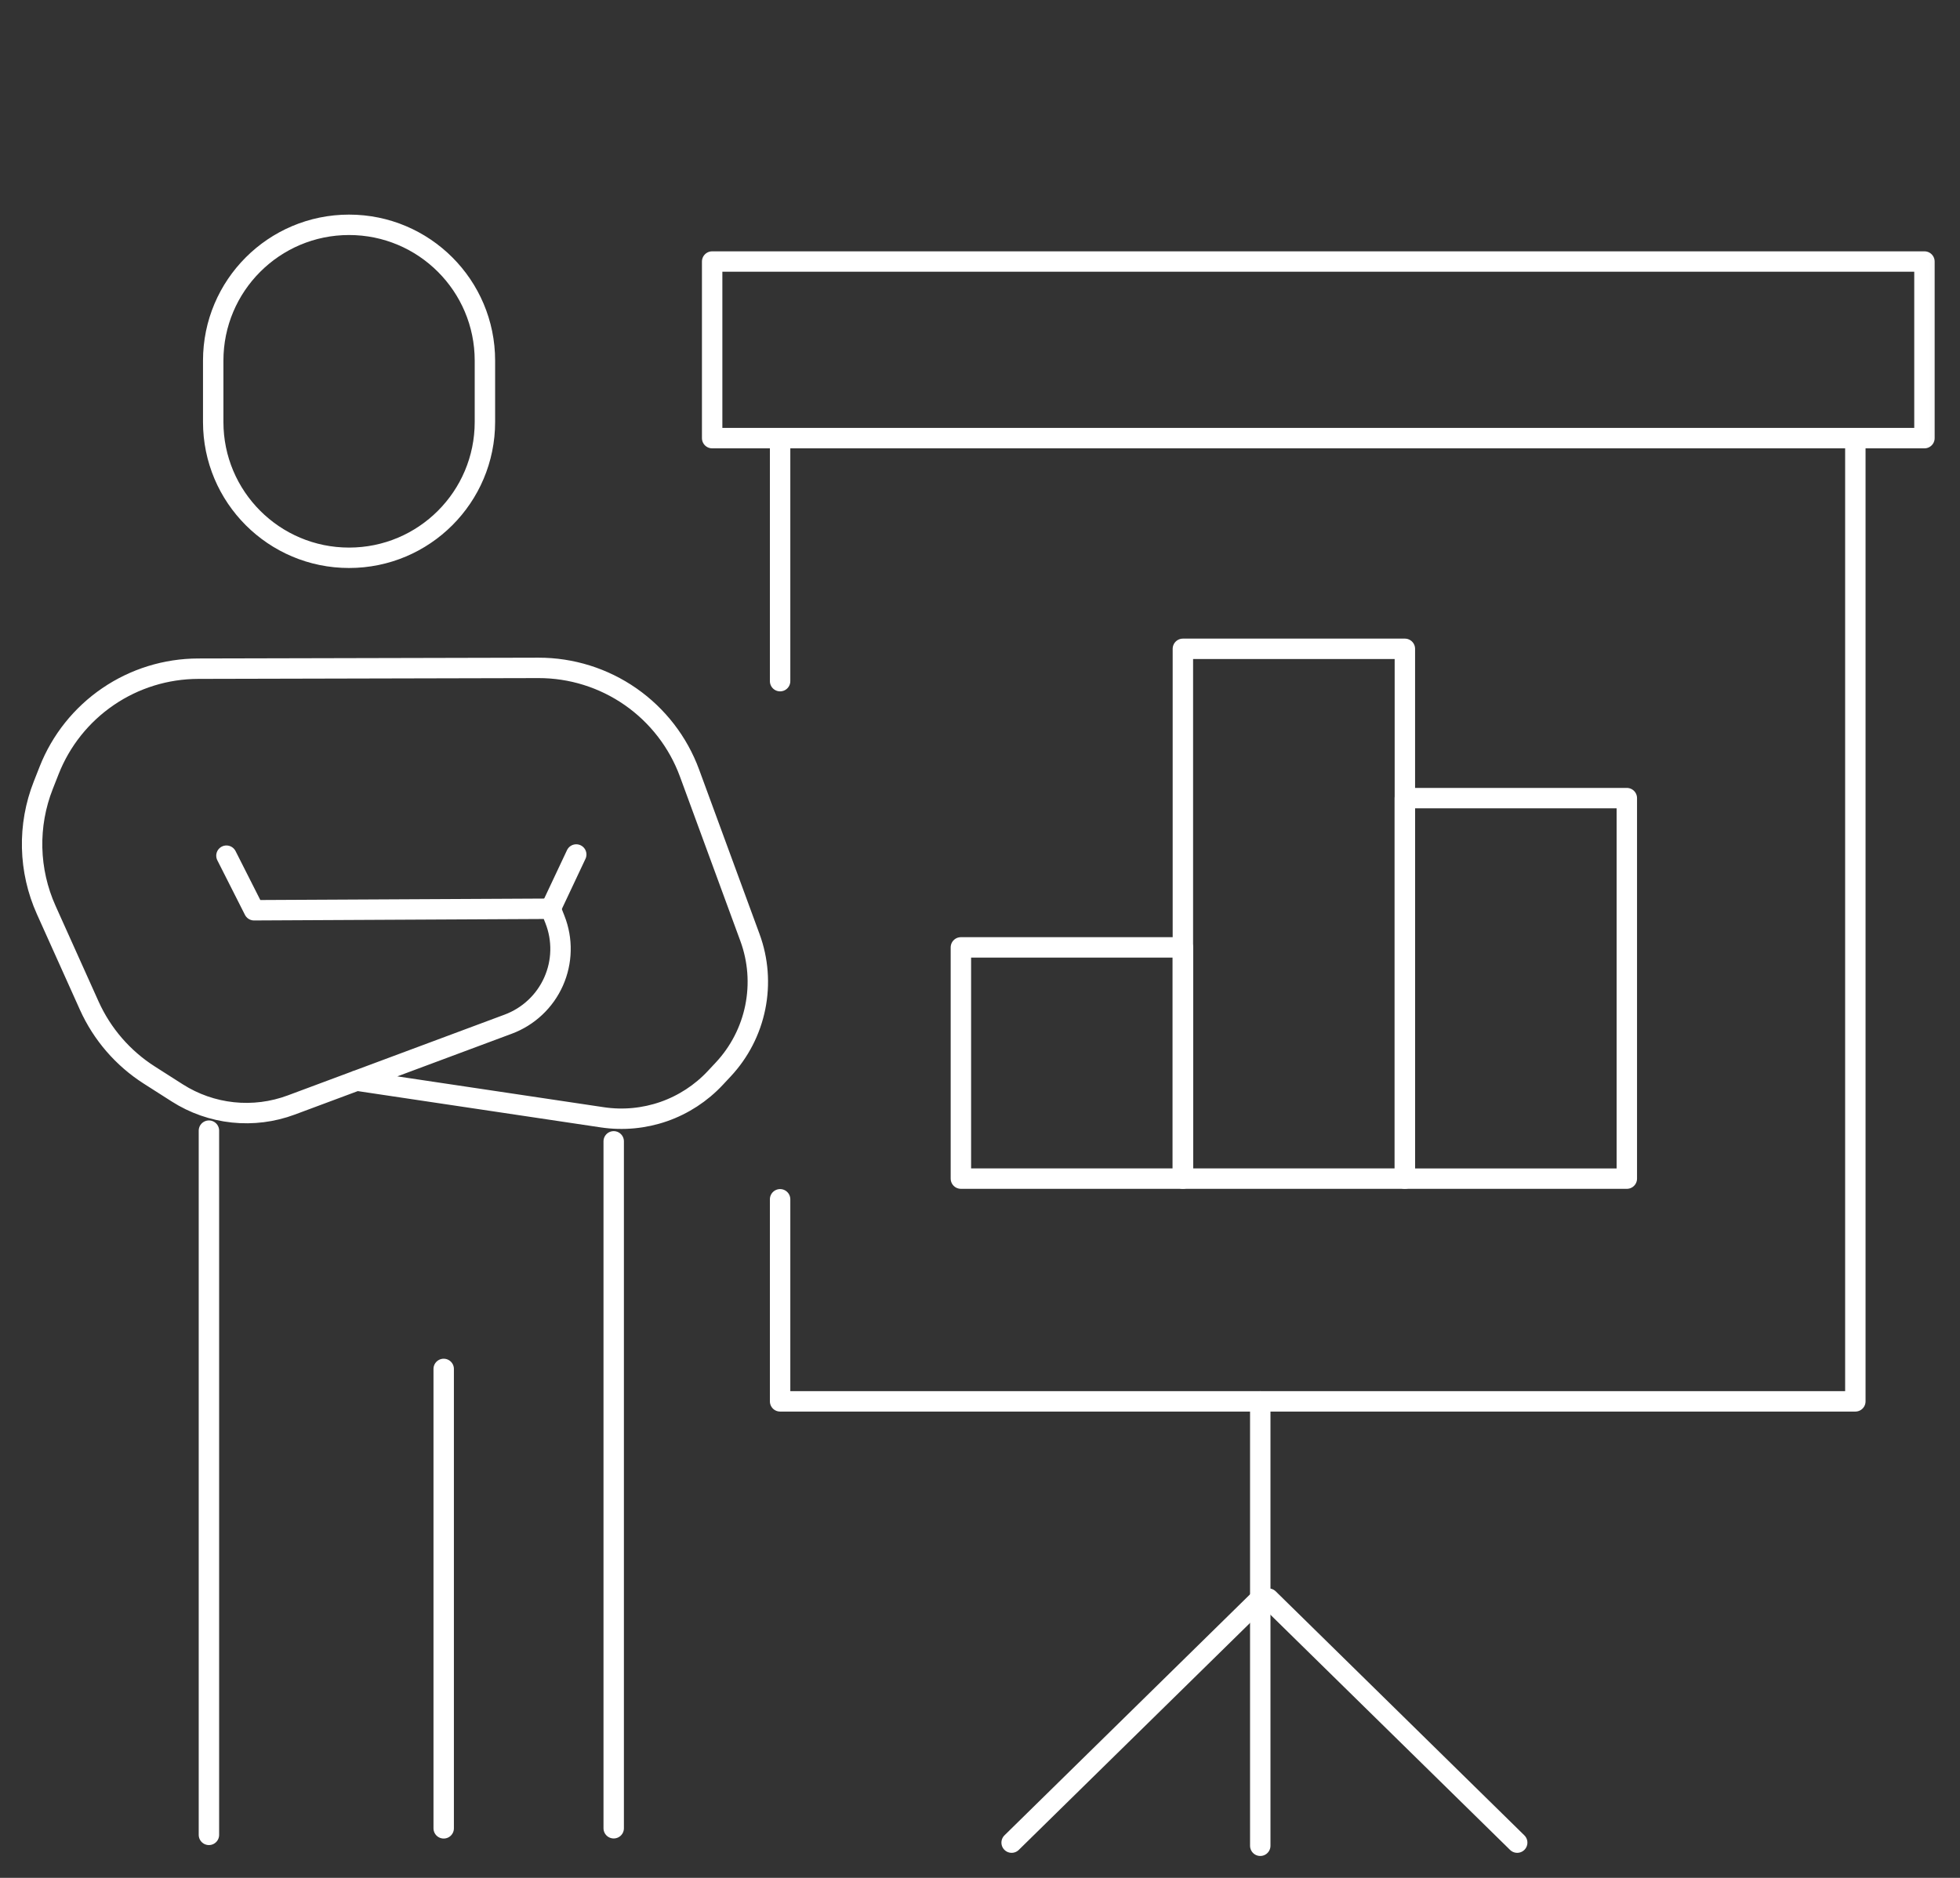 <svg width="96" height="92" viewBox="0 0 96 92" fill="none" xmlns="http://www.w3.org/2000/svg">
<rect x="0" y="0" width="96" height="92" fill="#333333" stroke="none"/>
<path d="M68.81 31.787H57.937V57.742H68.81V31.787Z" stroke="white" stroke-linecap="round" stroke-linejoin="round"/>
<path d="M79.681 39.101H68.808V57.743H79.681V39.101Z" stroke="white" stroke-linecap="round" stroke-linejoin="round"/>
<path d="M57.937 46.414H47.064V57.742H57.937V46.414Z" stroke="white" stroke-linecap="round" stroke-linejoin="round"/>
<mask id="mask0_222_71" style="mask-type:luminance" maskUnits="userSpaceOnUse" x="0" y="9" width="96" height="83">
<path d="M95.832 9.441H0V92H95.832V9.441Z" fill="white"/>
</mask>
<g mask="url(#mask0_222_71)">
<path d="M10.233 55.392V89.893" stroke="white" stroke-linecap="round" stroke-linejoin="round"/>
<path d="M23.751 17.668C23.751 13.993 20.772 11.014 17.097 11.014C13.422 11.014 10.443 13.993 10.443 17.668V20.673C10.443 24.348 13.422 27.327 17.097 27.327C20.772 27.327 23.751 24.348 23.751 20.673V17.668Z" stroke="white" stroke-linecap="round" stroke-linejoin="round"/>
<path d="M21.732 89.573V67.066" stroke="white" stroke-linecap="round" stroke-linejoin="round"/>
<path d="M30.059 89.569V55.916" stroke="white" stroke-linecap="round" stroke-linejoin="round"/>
<path d="M11.091 41.921L12.444 44.595L26.973 44.521L27.18 45.047C27.372 45.533 27.465 46.053 27.453 46.576C27.442 47.098 27.326 47.613 27.113 48.091C26.9 48.568 26.595 48.998 26.213 49.356C25.832 49.714 25.384 49.992 24.894 50.175L14.265 54.136C13.352 54.476 12.373 54.6 11.404 54.497C10.436 54.394 9.504 54.068 8.683 53.544L7.315 52.671C6.024 51.848 5.002 50.666 4.373 49.271L2.264 44.581C1.834 43.624 1.599 42.59 1.574 41.541C1.549 40.492 1.734 39.448 2.119 38.472L2.406 37.743C2.983 36.277 3.988 35.017 5.29 34.129C6.591 33.24 8.13 32.764 9.706 32.76L26.373 32.721C27.986 32.718 29.561 33.21 30.885 34.132C32.208 35.054 33.217 36.36 33.773 37.874L36.732 45.93C37.134 47.023 37.224 48.206 36.993 49.348C36.762 50.489 36.219 51.544 35.424 52.395L35.034 52.812C34.338 53.557 33.471 54.122 32.509 54.458C31.546 54.793 30.516 54.89 29.508 54.74L17.46 52.94" stroke="white" stroke-linecap="round" stroke-linejoin="round"/>
<path d="M26.97 44.525L28.224 41.863" stroke="white" stroke-linecap="round" stroke-linejoin="round"/>
<path d="M61.727 68.657V90.427" stroke="white" stroke-linecap="round" stroke-linejoin="round"/>
<path d="M61.727 78.319L49.549 90.273" stroke="white" stroke-linecap="round" stroke-linejoin="round"/>
<path d="M62.134 78.319L74.312 90.273" stroke="white" stroke-linecap="round" stroke-linejoin="round"/>
<path d="M94.259 12.813H34.881V21.465H94.259V12.813Z" stroke="white" stroke-linecap="round" stroke-linejoin="round"/>
<path d="M38.209 21.465V33.371" stroke="white" stroke-linecap="round" stroke-linejoin="round"/>
<path d="M38.209 58.755V68.655H90.874V21.465" stroke="white" stroke-linecap="round" stroke-linejoin="round"/>
</g>
</svg>
